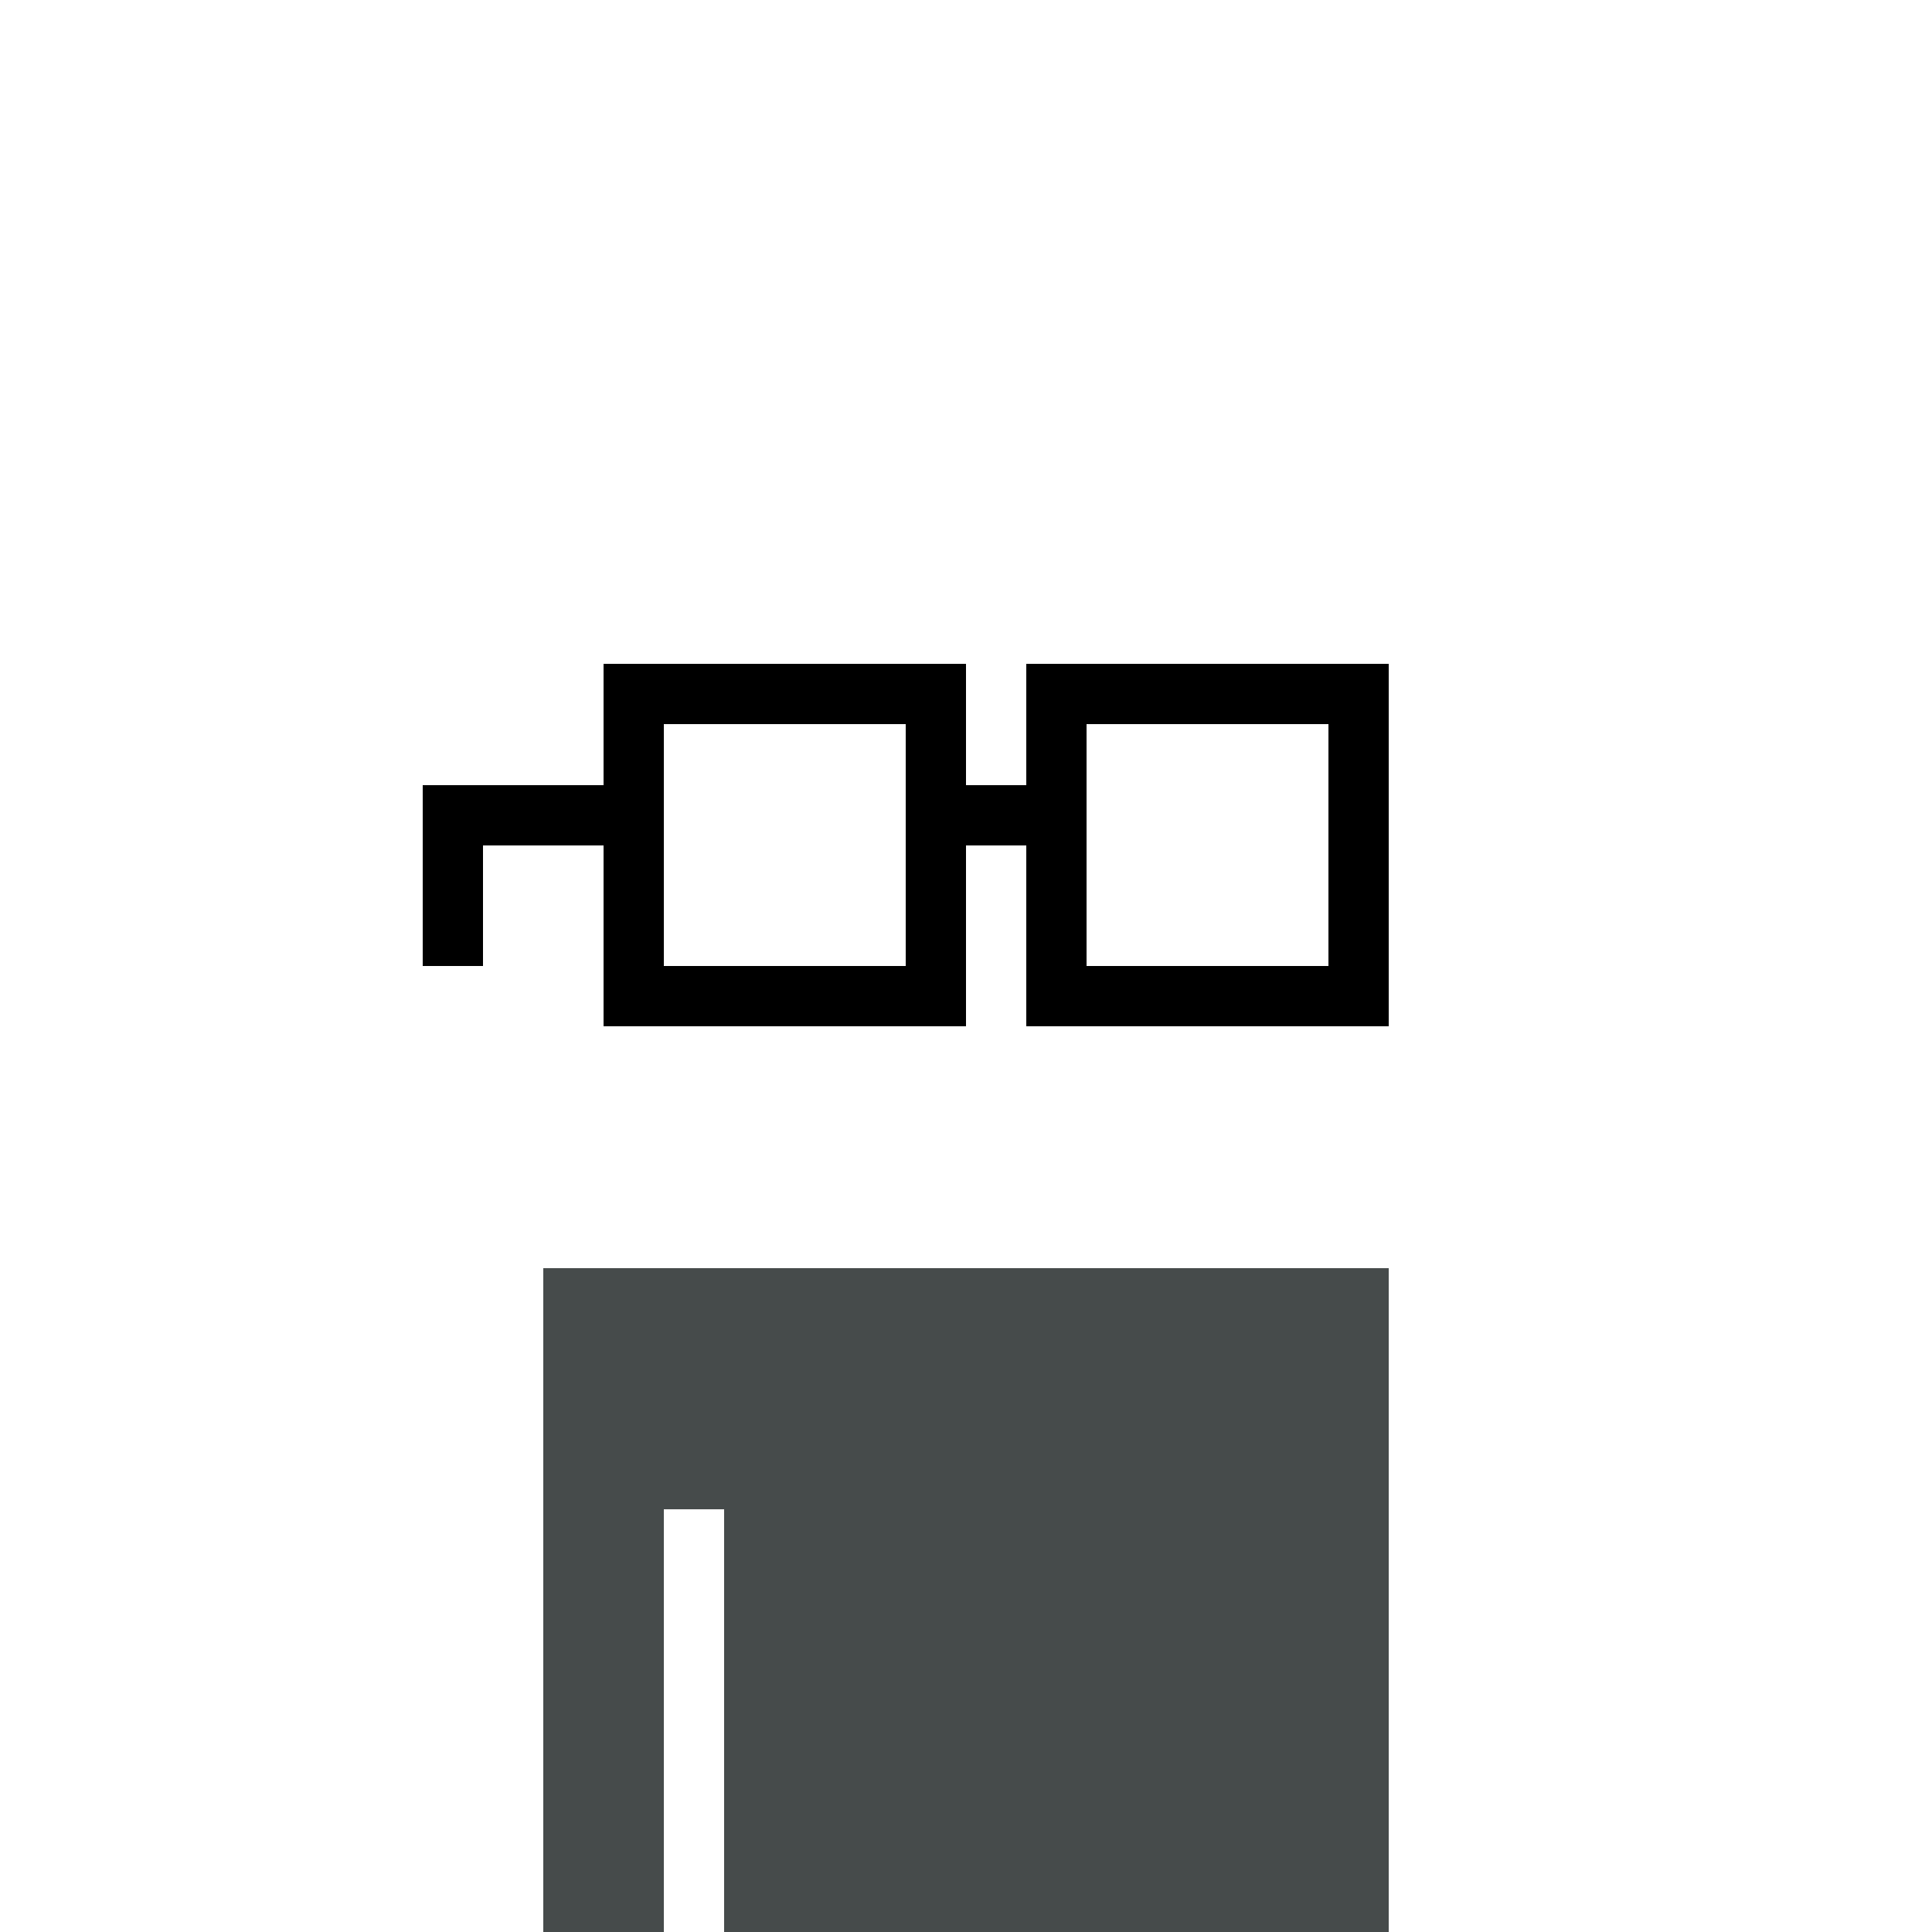 <?xml version="1.0" encoding="UTF-8"?>
<svg width="100%" height="100%" viewBox="0 0 320 320" xmlns="http://www.w3.org/2000/svg" xmlns:xlink="http://www.w3.org/1999/xlink" shape-rendering="crispEdges" style="display:block;"><image width="100%" height="100%" href="/content/abeef883ae84797ed46f3a4c6520c8fe58898858dad5bda104526442384e2694i0"/><svg xmlns="http://www.w3.org/2000/svg" width="320" height="320" fill="none"><path fill="#464B4B" d="M110 210H90v110h20zm10 0h-10v40h10zm110 0H120v110h110z"/></svg><image width="100%" height="100%" href="/content/2d15ed7aa3afe36fe282559a4edea1f590f3e71817ae31ac00a519c2a610cd71i0"/><image width="100%" height="100%" href="/content/25129e22f56162f0d5650d7d393b17599257b99b3855a69061709a7edf61dcb1i0"/><image width="100%" height="100%" href="/content/ba0a18ac83d3b8fd9abc5897abba2817b3728087c96abc9eb40d58eded6d05b9i0"/><svg xmlns="http://www.w3.org/2000/svg" width="320" height="320" fill="none"><path fill="#000" d="M100 130H70v10h30zm70 0h-10v10h10zm-20-20h-40v10h40zm0 50h-40v10h40zm-70-20H70v20h10zm30-30h-10v60h10zm50 0h-10v60h10zm60 0h-40v10h40zm0 50h-40v10h40zm-40-50h-10v60h10zm50 0h-10v60h10z"/></svg><image width="100%" height="100%" href="/content/b01d9e15415f37933ef40fae99d31c9a0343906617b6092098e4bce0636ad7dei0"/></svg>